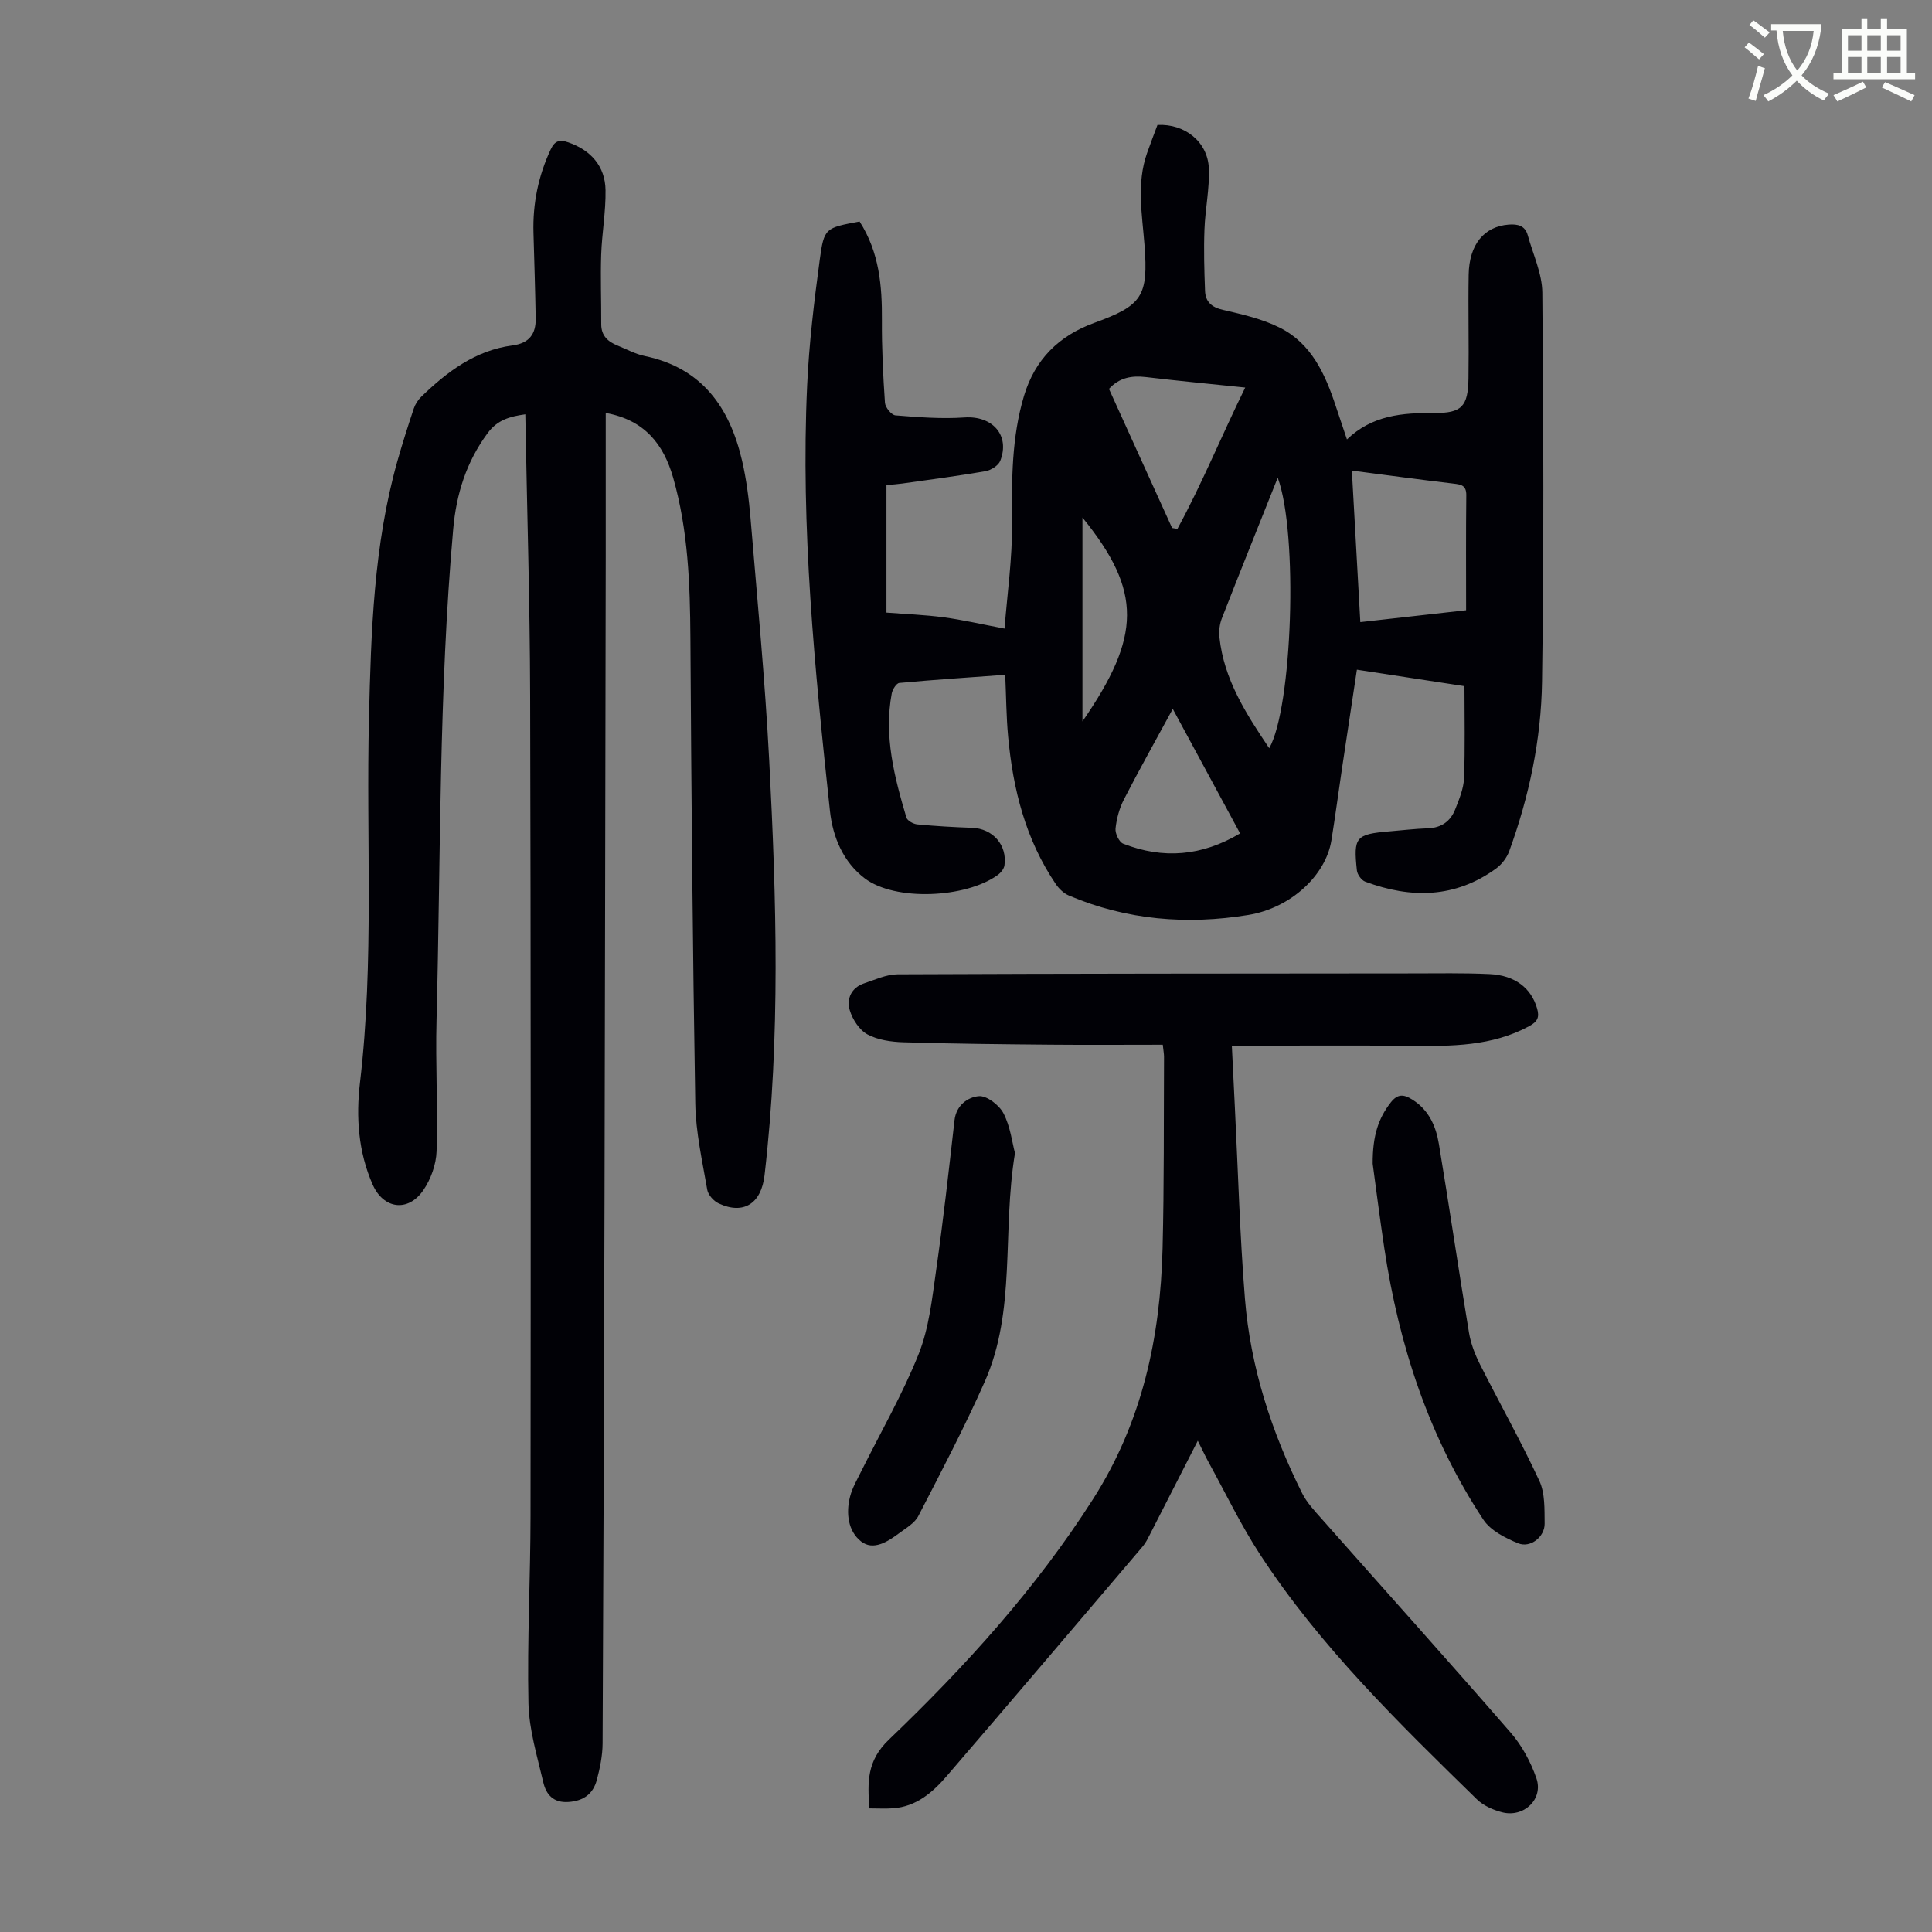 <svg enable-background="new 0 0 400 400" viewBox="0 0 400 400" xmlns="http://www.w3.org/2000/svg"><rect x="0" y="0" width="400" height="400" fill="#808080" stroke="none"/><path d="m362.1 8.8c1.1.8 2.1 1.6 3.1 2.4l-1 1.1c-1.3-1.1-2.3-2-3-2.5zm1.9 4.8c.5.2.9.4 1.4.5-.6 2.3-1.3 4.5-1.9 6.8l-1.5-.5c.8-2.1 1.4-4.3 2-6.8zm-1-9.4c1.3.9 2.4 1.8 3.4 2.5l-1 1.1c-1.4-1.2-2.4-2.1-3.2-2.6zm3.7 2.2v-1.4h10.3v1.2c-.5 3.6-1.8 6.8-4 9.4 1.5 1.6 3.4 2.8 5.7 3.8-.3.4-.7.8-1.1 1.4-2.3-1.1-4.1-2.5-5.6-4.1-1.6 1.6-3.6 3.1-5.9 4.3-.3-.5-.7-.9-1-1.3 2.4-1.1 4.4-2.5 6-4.1-1.9-2.5-3-5.6-3.3-9.3h-1.1zm8.8 0h-6.4c.3 3.3 1.3 6 3 8.2 2-2.3 3.1-5.1 3.4-8.2z" fill="#fbfcfa"/><path d="m385.3 3.8h1.3v2.2h2.8v-2.2h1.3v2.2h4.1v9.1h1.7v1.3h-16.9v-1.3h1.7v-9.1h4.1v-2.2zm.4 13.1.7 1.2c-1.8.9-3.8 1.9-6 2.9-.2-.4-.5-.8-.8-1.3 2.3-1 4.3-1.9 6.1-2.8zm-3.1-6.4h2.8v-3.2h-2.8zm0 4.6h2.8v-3.3h-2.8zm4-4.6h2.8v-3.2h-2.8zm0 4.6h2.8v-3.3h-2.8zm3.7 1.9c2.1.9 4.1 1.8 6.1 2.7l-.7 1.3c-2.2-1.1-4.2-2-6.1-2.9zm3.2-9.7h-2.8v3.2h2.8zm-2.8 7.8h2.8v-3.3h-2.8z" fill="#fbfcfa"/><g fill="#010106"><path d="m177.97 45.86c4.09 6.39 4.67 13.32 4.62 20.46-.04 5.69.24 11.4.63 17.08.07.95 1.35 2.53 2.18 2.6 4.75.38 9.55.76 14.28.43 5.77-.4 9.49 3.68 7.41 8.98-.39.99-1.93 1.95-3.08 2.15-5.71.99-11.47 1.74-17.21 2.55-.99.14-1.99.2-3.27.32v26.4c3.89.3 7.88.45 11.82.97 3.92.52 7.8 1.43 12.63 2.34.55-7.09 1.62-14.51 1.56-21.93-.08-8.88-.11-17.64 2.47-26.25 2.26-7.55 7.22-12.44 14.49-15.09 9.97-3.63 11.28-5.46 10.45-16.21-.49-6.35-1.67-12.69.53-18.95.7-1.99 1.46-3.96 2.16-5.84 5.65-.3 10.41 3.49 10.64 8.98.17 4.2-.76 8.44-.91 12.67-.16 4.22-.04 8.46.12 12.68.08 2.27 1.34 3.41 3.71 3.96 4 .92 8.13 1.86 11.76 3.68 6.55 3.27 9.4 9.59 11.58 16.19.72 2.19 1.47 4.37 2.33 6.95 5.24-5.03 11.51-5.52 18.01-5.47 5.74.04 7.06-1.31 7.15-7.15.11-7.16-.08-14.32.04-21.48.11-6.29 3.21-9.99 8.29-10.38 1.86-.14 3.39.2 3.94 2.2 1.09 3.95 2.98 7.92 3.02 11.89.24 26.84.34 53.7-.06 80.54-.18 11.99-2.66 23.76-6.79 35.09-.5 1.36-1.54 2.74-2.71 3.59-8.46 6.16-17.64 6.26-27.1 2.73-.78-.29-1.64-1.48-1.73-2.33-.75-6.91-.22-7.49 6.69-8.08 2.67-.23 5.35-.54 8.03-.64 2.81-.1 4.68-1.48 5.65-3.96.81-2.06 1.72-4.24 1.81-6.4.24-6.24.09-12.49.09-19.07-7.26-1.11-14.61-2.24-22.27-3.41-1.06 7-2.08 13.72-3.08 20.43-.74 4.98-1.4 9.97-2.2 14.93-1.16 7.19-8.35 13.97-17.19 15.42-12.69 2.08-25.19 1.07-37.16-4.02-1.04-.44-2.03-1.38-2.68-2.33-6.27-9.22-8.9-19.67-9.9-30.6-.38-4.1-.4-8.23-.6-12.77-7.52.55-14.73 1.02-21.93 1.69-.6.06-1.4 1.34-1.56 2.15-1.66 8.87.54 17.32 3.03 25.71.19.66 1.44 1.34 2.25 1.42 3.78.36 7.57.58 11.36.71 4.26.16 7.3 3.55 6.69 7.79-.11.73-.78 1.54-1.42 2-6.59 4.76-21.2 5.46-27.51.67-4.39-3.33-6.61-8.45-7.2-13.98-3.14-29.27-6.08-58.57-4.72-88.06.4-8.69 1.44-17.38 2.61-26.01.89-6.65 1.18-6.61 8.25-7.94zm101.92 51.58c.56 9.95 1.15 20.53 1.75 31.36 7.68-.86 14.71-1.65 21.9-2.46 0-8.21-.05-16.01.04-23.81.02-2.1-1.12-2.22-2.71-2.41-6.93-.82-13.85-1.76-20.98-2.68zm-15.35 1.46c-4.09 10.26-7.88 19.66-11.56 29.1-.47 1.2-.65 2.65-.51 3.94.93 8.72 5.48 15.79 10.31 22.97 4.79-8.42 6.03-44.47 1.76-56.01zm-6.73-18.66c-7.21-.75-13.88-1.38-20.54-2.17-2.95-.35-5.52.09-7.67 2.45 4.35 9.58 8.71 19.19 13.07 28.79.37.06.73.13 1.1.19 5.11-9.38 9.14-19.29 14.04-29.26zm-1.06 92.31c-4.68-8.65-9.21-17.03-13.94-25.78-3.57 6.58-6.95 12.59-10.1 18.72-.95 1.84-1.53 3.98-1.75 6.04-.11 1.02.74 2.82 1.59 3.15 8.29 3.24 16.29 2.57 24.2-2.13zm-32.64-23.19c12.16-17.6 12.44-26.91 0-42.21z"/><path d="m125.41 85.5c0 10.3.01 20.15 0 29.99-.08 44.1-.15 88.2-.25 132.3-.09 37.72-.21 75.44-.4 113.16-.01 2.52-.54 5.1-1.19 7.55-.75 2.86-2.7 4.36-5.85 4.58-3.2.23-4.66-1.59-5.24-4.08-1.26-5.41-2.95-10.89-3.07-16.37-.28-12.97.42-25.95.43-38.93.05-56.53.07-113.05-.08-169.58-.05-19.35-.65-38.69-1-58.34-3.22.45-5.77 1.15-7.79 3.88-4.42 5.96-6.5 12.62-7.14 19.9-3 33.81-2.57 67.74-3.45 101.62-.24 9.05.29 18.11.01 27.16-.09 2.74-1.18 5.79-2.74 8.07-3.17 4.63-8.27 3.91-10.5-1.17-2.98-6.76-3.46-13.98-2.62-21.09 2.96-25.11 1.25-50.3 1.86-75.45.43-17.91.97-35.8 5.88-53.21 1.03-3.65 2.19-7.28 3.39-10.88.3-.9.87-1.8 1.55-2.46 5.36-5.19 11.21-9.62 18.89-10.63 3.45-.45 4.86-2.35 4.81-5.57-.1-5.92-.29-11.84-.46-17.76-.17-6.03 1-11.76 3.56-17.24.85-1.82 1.84-2.11 3.67-1.47 4.63 1.61 7.62 4.92 7.69 9.9.07 4.45-.75 8.9-.9 13.36-.16 4.79.03 9.58.01 14.38-.01 2.4 1.39 3.63 3.39 4.43 1.86.75 3.68 1.76 5.62 2.16 11.88 2.47 17.59 10.67 20.15 21.68.9 3.9 1.41 7.92 1.75 11.92 1.39 16.72 3 33.43 3.87 50.17 1.49 28.62 2.35 57.26-.97 85.84-.68 5.89-4.36 8.24-9.5 5.83-1.03-.48-2.17-1.75-2.36-2.81-1.02-5.93-2.38-11.9-2.48-17.87-.54-32.11-.82-64.22-1.01-96.33-.07-11.23-.47-22.38-3.57-33.24-1.99-6.94-5.93-11.96-13.96-13.4z"/><path d="m255.04 216.5c.22 4.6.42 8.72.63 12.83.66 13.18 1.02 26.38 2.08 39.53 1.14 14.19 5.49 27.58 11.84 40.29.98 1.96 2.57 3.64 4.04 5.3 13.05 14.75 26.22 29.39 39.13 44.26 2.34 2.69 4.17 6.09 5.34 9.48 1.48 4.29-2.58 8.17-7.08 7.03-1.88-.48-3.91-1.38-5.27-2.71-16.17-15.81-32.41-31.59-44.86-50.66-3.96-6.06-7.11-12.65-10.61-19.01-.75-1.36-1.4-2.78-2.29-4.55-3.4 6.66-6.62 12.99-9.86 19.3-.46.89-.9 1.83-1.54 2.58-13.49 15.85-26.96 31.71-40.53 47.49-2.94 3.42-6.34 6.4-11.2 6.73-1.54.11-3.1.02-4.86.02-.39-5.4-.58-9.81 4.03-14.23 15.77-15.1 30.4-31.21 42.25-49.77 10.21-15.99 13.96-33.49 14.42-51.98.33-13.2.23-26.41.3-39.62 0-.64-.13-1.29-.26-2.51-7.79 0-15.48.06-23.17-.01-10.18-.09-20.36-.19-30.54-.5-2.52-.08-5.28-.47-7.43-1.63-1.67-.9-3.09-3.09-3.66-4.99-.71-2.37.31-4.7 3-5.59 2.26-.75 4.59-1.85 6.89-1.86 35.48-.16 70.97-.16 106.45-.19 5.36 0 10.74-.11 16.09.14 5.31.24 8.66 2.92 9.87 7.13.53 1.84.07 2.73-1.65 3.66-7.73 4.18-16.08 4.16-24.51 4.07-12.18-.13-24.34-.03-37.04-.03z"/><path d="m210.14 238.74c-2.7 16.43.29 32.54-6.25 47.3-4.19 9.46-9.01 18.64-13.76 27.84-.75 1.46-2.51 2.47-3.93 3.52-2.38 1.78-5.39 3.73-7.93 1.73-2.69-2.12-3.16-5.85-2.27-9.28.46-1.81 1.45-3.49 2.29-5.19 4.02-8.09 8.57-15.97 11.91-24.33 2.14-5.37 2.77-11.4 3.6-17.21 1.48-10.37 2.64-20.78 3.82-31.18.36-3.14 2.78-4.8 5.04-4.99 1.64-.14 4.22 1.85 5.1 3.55 1.43 2.75 1.8 6.05 2.38 8.24z"/><path d="m284.2 240.94c-.03-5.86 1.21-9.43 3.72-12.66 1.43-1.85 2.69-1.75 4.49-.62 3.44 2.16 4.89 5.52 5.5 9.21 2.16 13.01 4.07 26.05 6.23 39.05.37 2.25 1.24 4.5 2.27 6.55 4.06 8.06 8.5 15.93 12.29 24.11 1.2 2.58 1.06 5.88 1.1 8.86.04 2.75-2.96 5.12-5.49 4.08-2.65-1.09-5.71-2.63-7.2-4.89-11.26-17.07-17.48-36.08-20.5-56.19-.97-6.42-1.77-12.85-2.41-17.5z"/></g></svg>